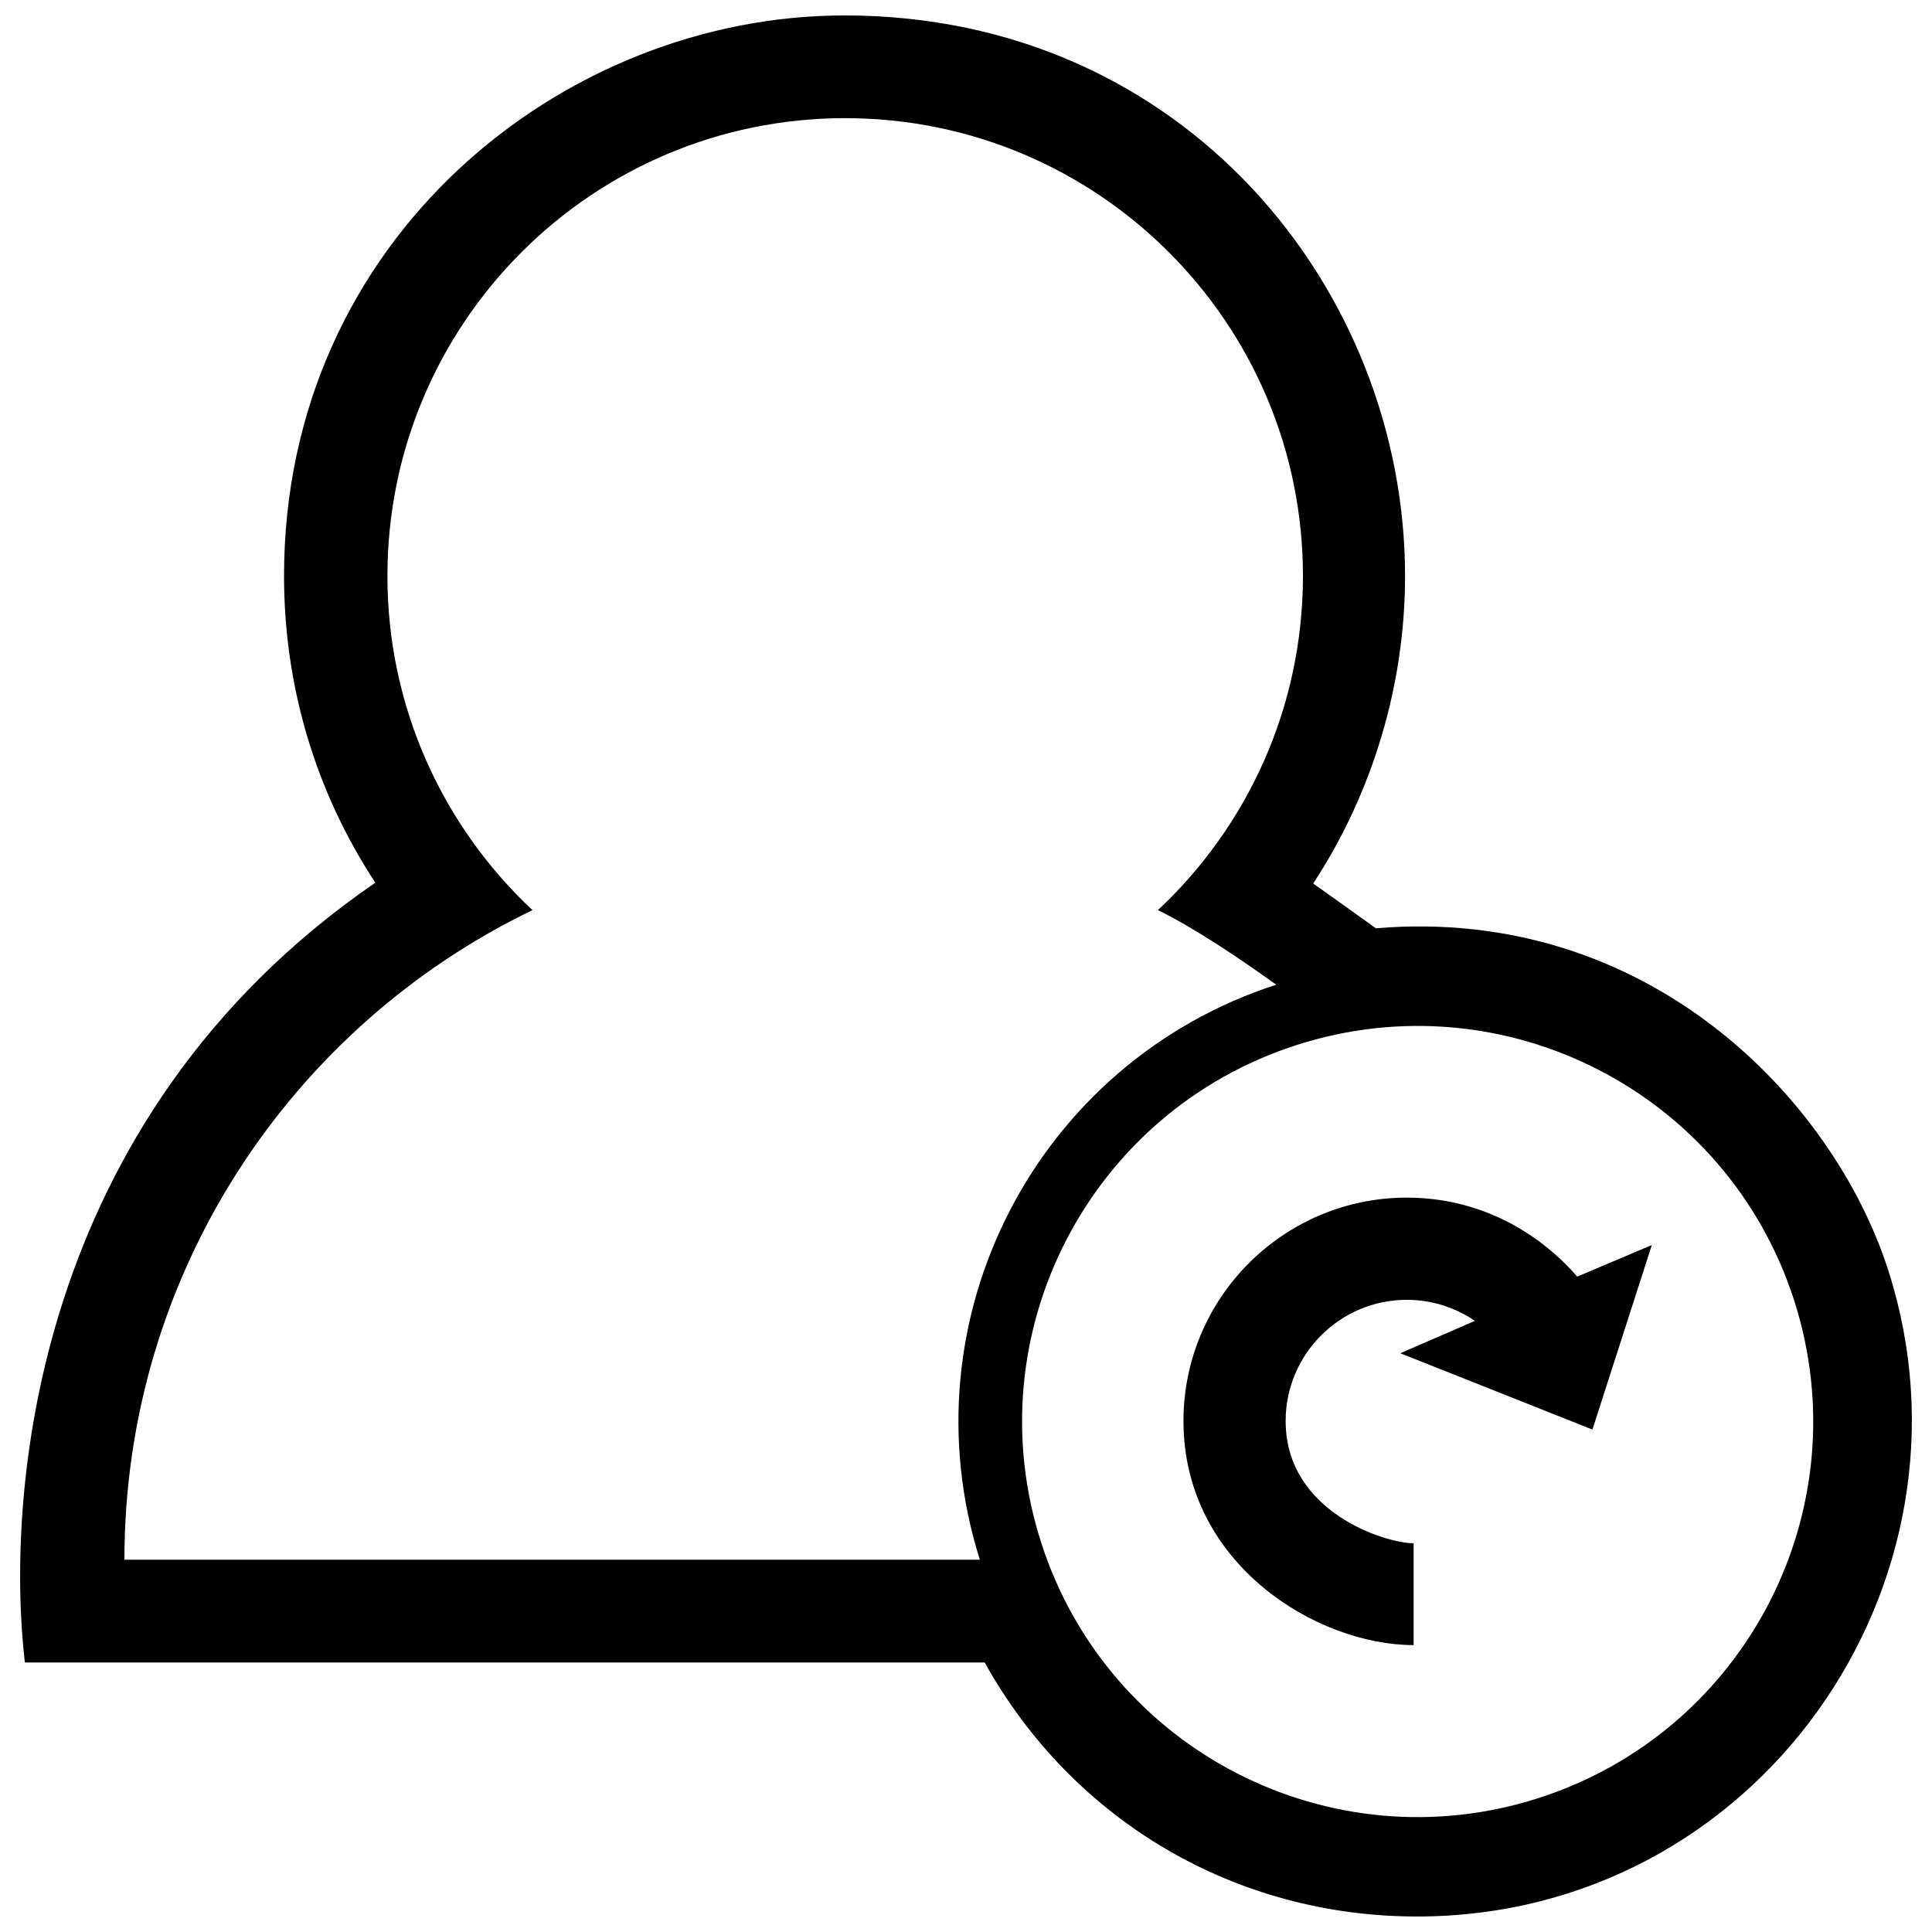 <?xml version="1.0" encoding="UTF-8"?>
<!-- Uploaded to: SVG Repo, www.svgrepo.com, Generator: SVG Repo Mixer Tools -->
<svg width="800px" height="800px" version="1.1" viewBox="144 144 512 512" xmlns="http://www.w3.org/2000/svg">
 <defs>
  <clipPath id="a">
   <path d="m149 148.09h502v503.81h-502z"/>
  </clipPath>
 </defs>
 <g clip-path="url(#a)">
  <path d="m644.4 480.61c-14.523-45.211-63.59-96.68-135.77-90.605-6.969-5.004-12.516-8.961-16.621-11.863 15.758-24.035 24.344-52.617 24.344-81.512 0-75.699-58.441-148.54-148.54-148.54-74.637 0-148.54 59.203-148.54 148.53 0 29.25 8.332 57.152 24.191 81.301-91.477 62.859-97.941 163.04-92.879 206.66h254.37c23.457 42.168 66.629 67.309 114.54 67.312h0.012c90.273 0 151.5-88.426 124.89-171.29zm-240.73 76.738h-226.7c0-75.805 44.152-141.29 108.14-172.15-23.645-22.137-38.438-53.629-38.438-88.574 0-66.996 54.312-121.31 121.31-121.31 66.992 0 121.31 54.312 121.31 121.31 0 34.949-14.781 66.438-38.445 88.574 9.594 4.625 22.238 13.199 31.363 19.758-63.617 20.609-98.668 88.68-78.539 152.39zm148.08 63.156c-55.113 17.707-114.13-12.617-131.84-67.727-17.703-55.105 12.617-114.13 67.727-131.84 55.105-17.711 114.14 12.605 131.84 67.723 17.699 55.109-12.617 114.14-67.734 131.84zm10.215-138.18 19.789-8.375-15.742 48.898-50.906-20.219 19.758-8.59c-5.297-3.613-11.602-5.57-18.047-5.57-17.703 0-32.109 14.398-32.109 32.102 0 24.234 26.555 32.414 33.918 32.414v26.984c-25.555 0-60.996-21.406-60.996-59.398 0-32.637 26.551-59.188 59.188-59.188 24.551 0.004 39.777 14.613 45.148 20.941z"/>
 </g>
</svg>